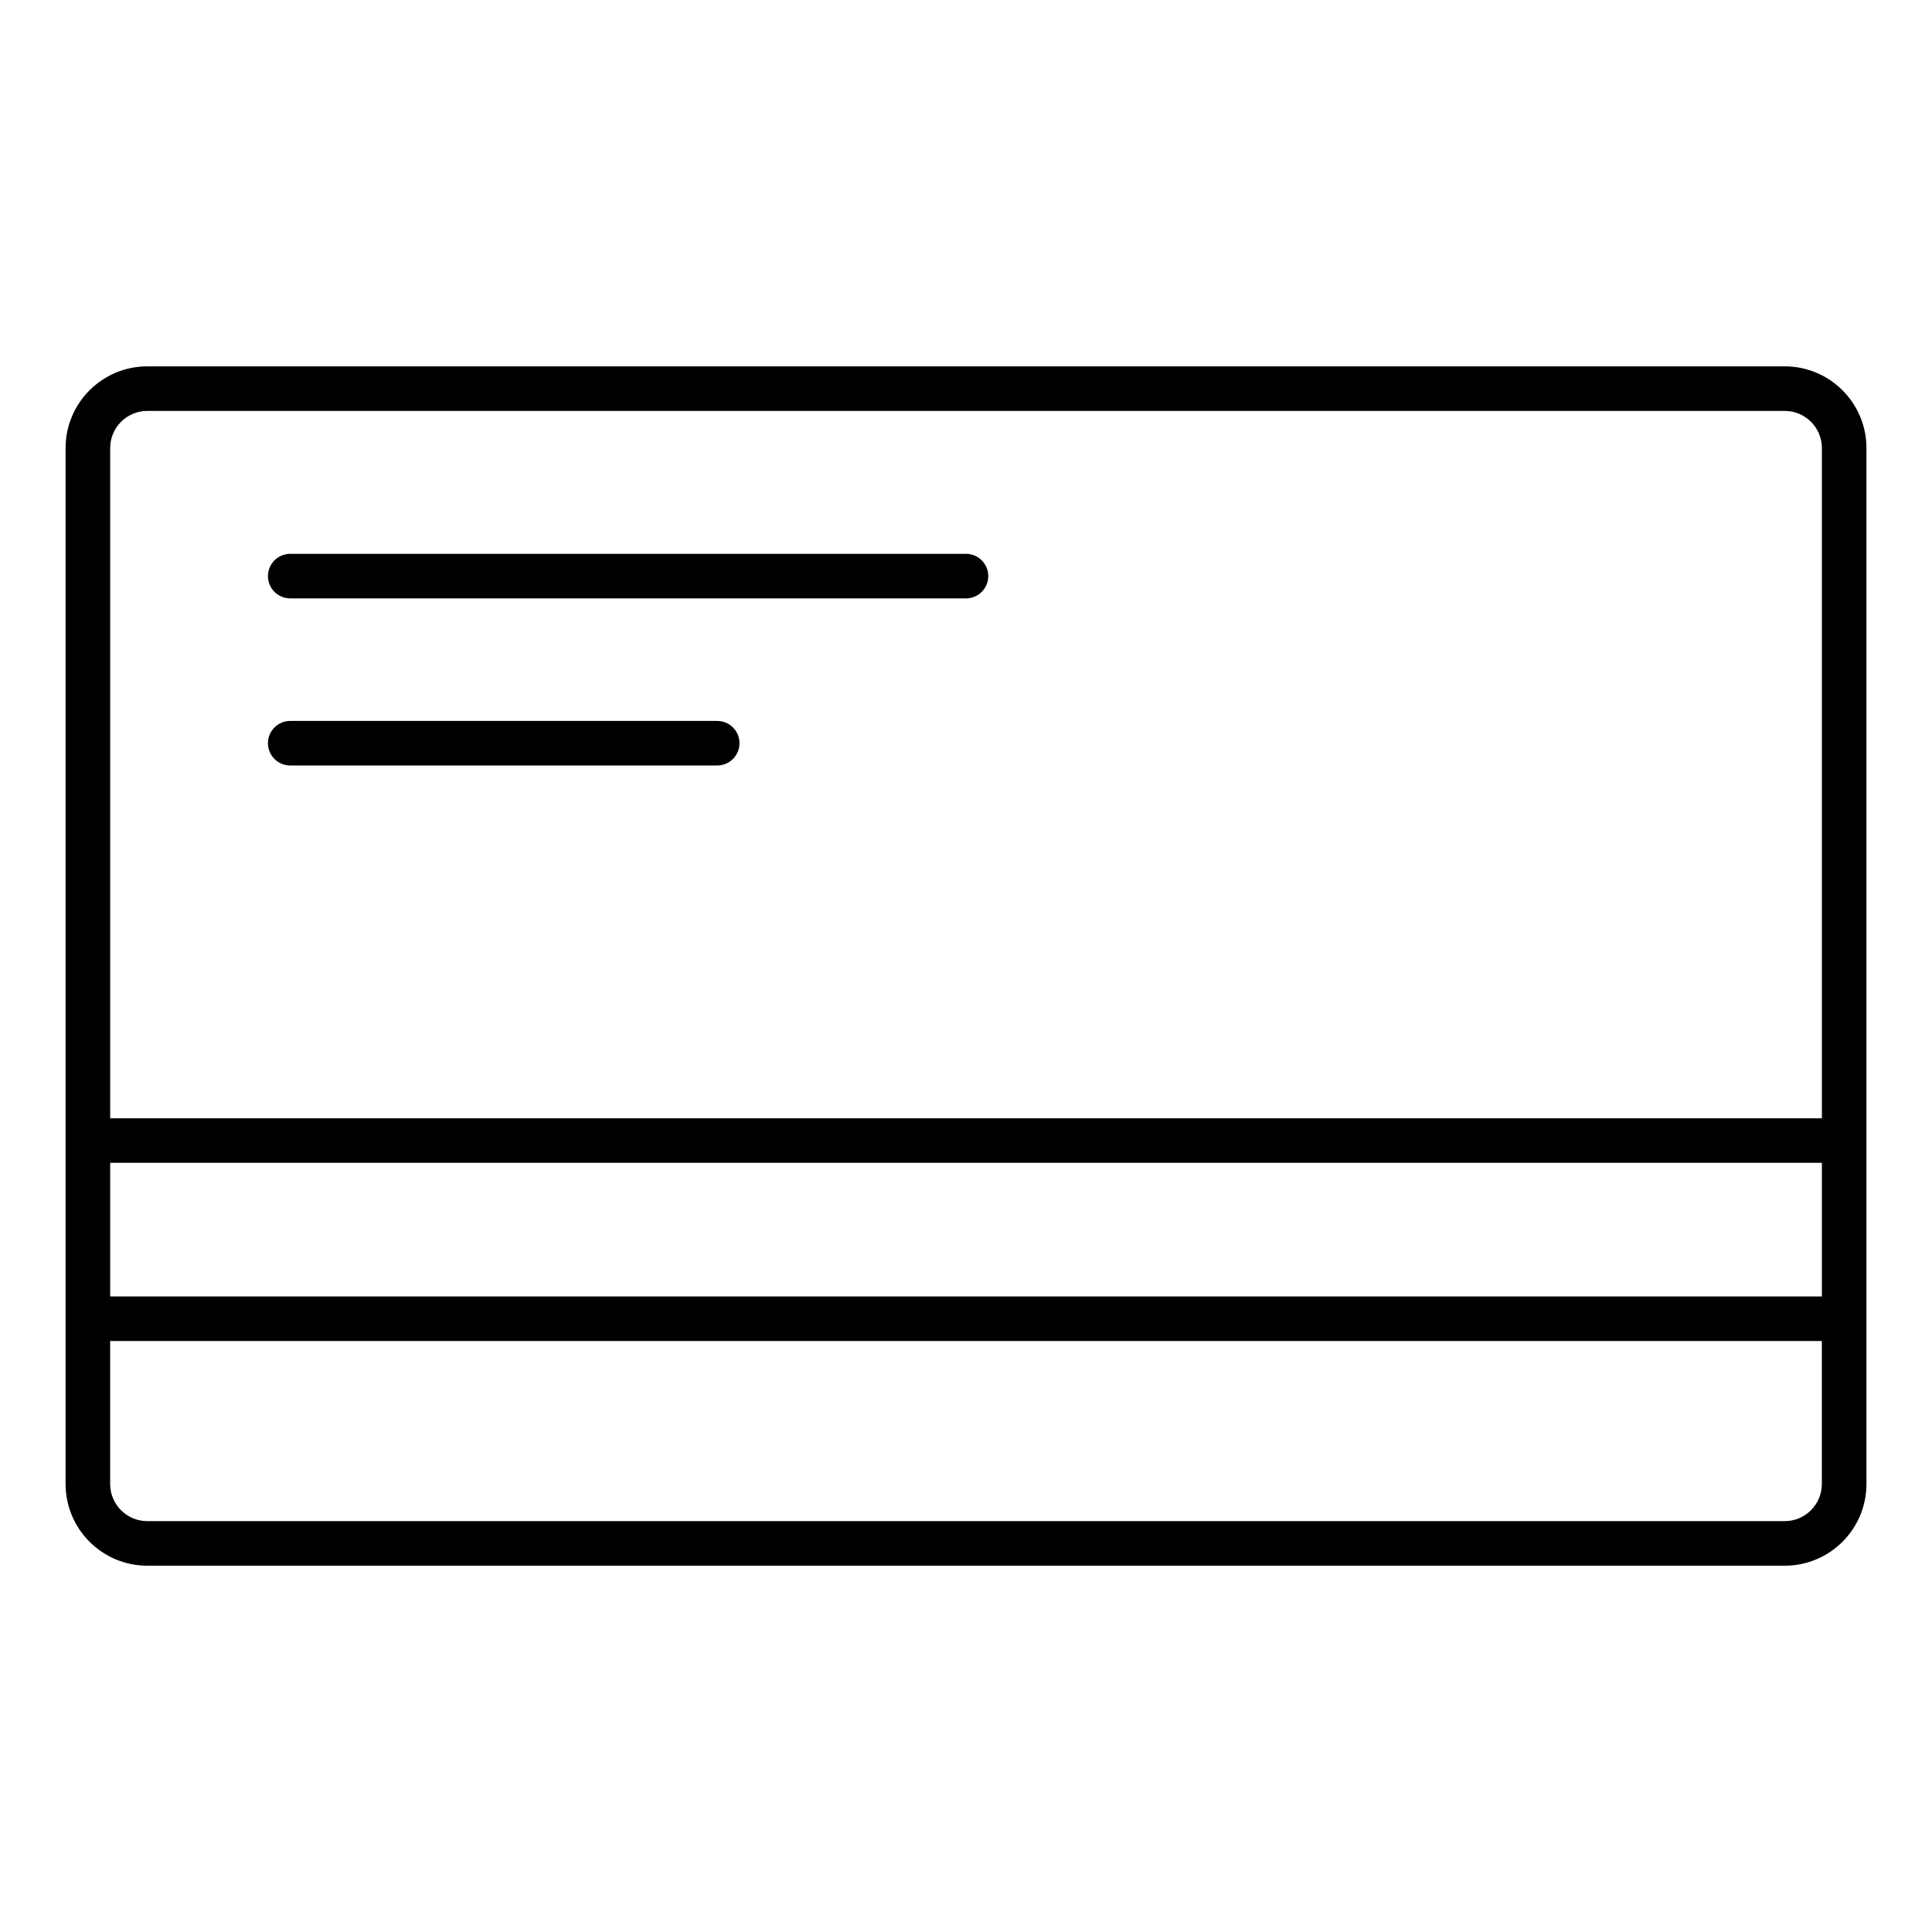 <?xml version="1.0" encoding="UTF-8"?>
<!-- Uploaded to: SVG Repo, www.svgrepo.com, Generator: SVG Repo Mixer Tools -->
<svg fill="#000000" width="800px" height="800px" version="1.1" viewBox="144 144 512 512" xmlns="http://www.w3.org/2000/svg">
 <g>
  <path d="m616.98 241.09h-433.95c-11.941 0-21.648 9.707-21.648 21.648v274.54c0 11.941 9.707 21.648 21.648 21.648h433.95c11.941 0 21.648-9.707 21.648-21.648v-274.54c0-11.941-9.715-21.648-21.648-21.648zm-433.95 11.809h433.95c5.422 0 9.84 4.418 9.84 9.84v177.62h-453.62v-177.62c0-5.434 4.406-9.84 9.84-9.84zm443.79 234.68h-453.62v-35.426h453.62zm-9.84 59.535h-433.95c-5.422 0-9.84-4.418-9.84-9.84v-37.887h453.62v37.887c0 5.426-4.418 9.84-9.84 9.84z"/>
  <path d="m220.91 302.58h179.09c3.258 0 5.902-2.644 5.902-5.902 0-3.258-2.644-5.902-5.902-5.902l-179.09-0.004c-3.258 0-5.902 2.644-5.902 5.902 0 3.262 2.644 5.906 5.902 5.906z"/>
  <path d="m220.91 346.86h113.16c3.258 0 5.902-2.644 5.902-5.902 0-3.258-2.644-5.902-5.902-5.902l-113.16-0.004c-3.258 0-5.902 2.644-5.902 5.902 0 3.262 2.644 5.906 5.902 5.906z"/>
 </g>
</svg>